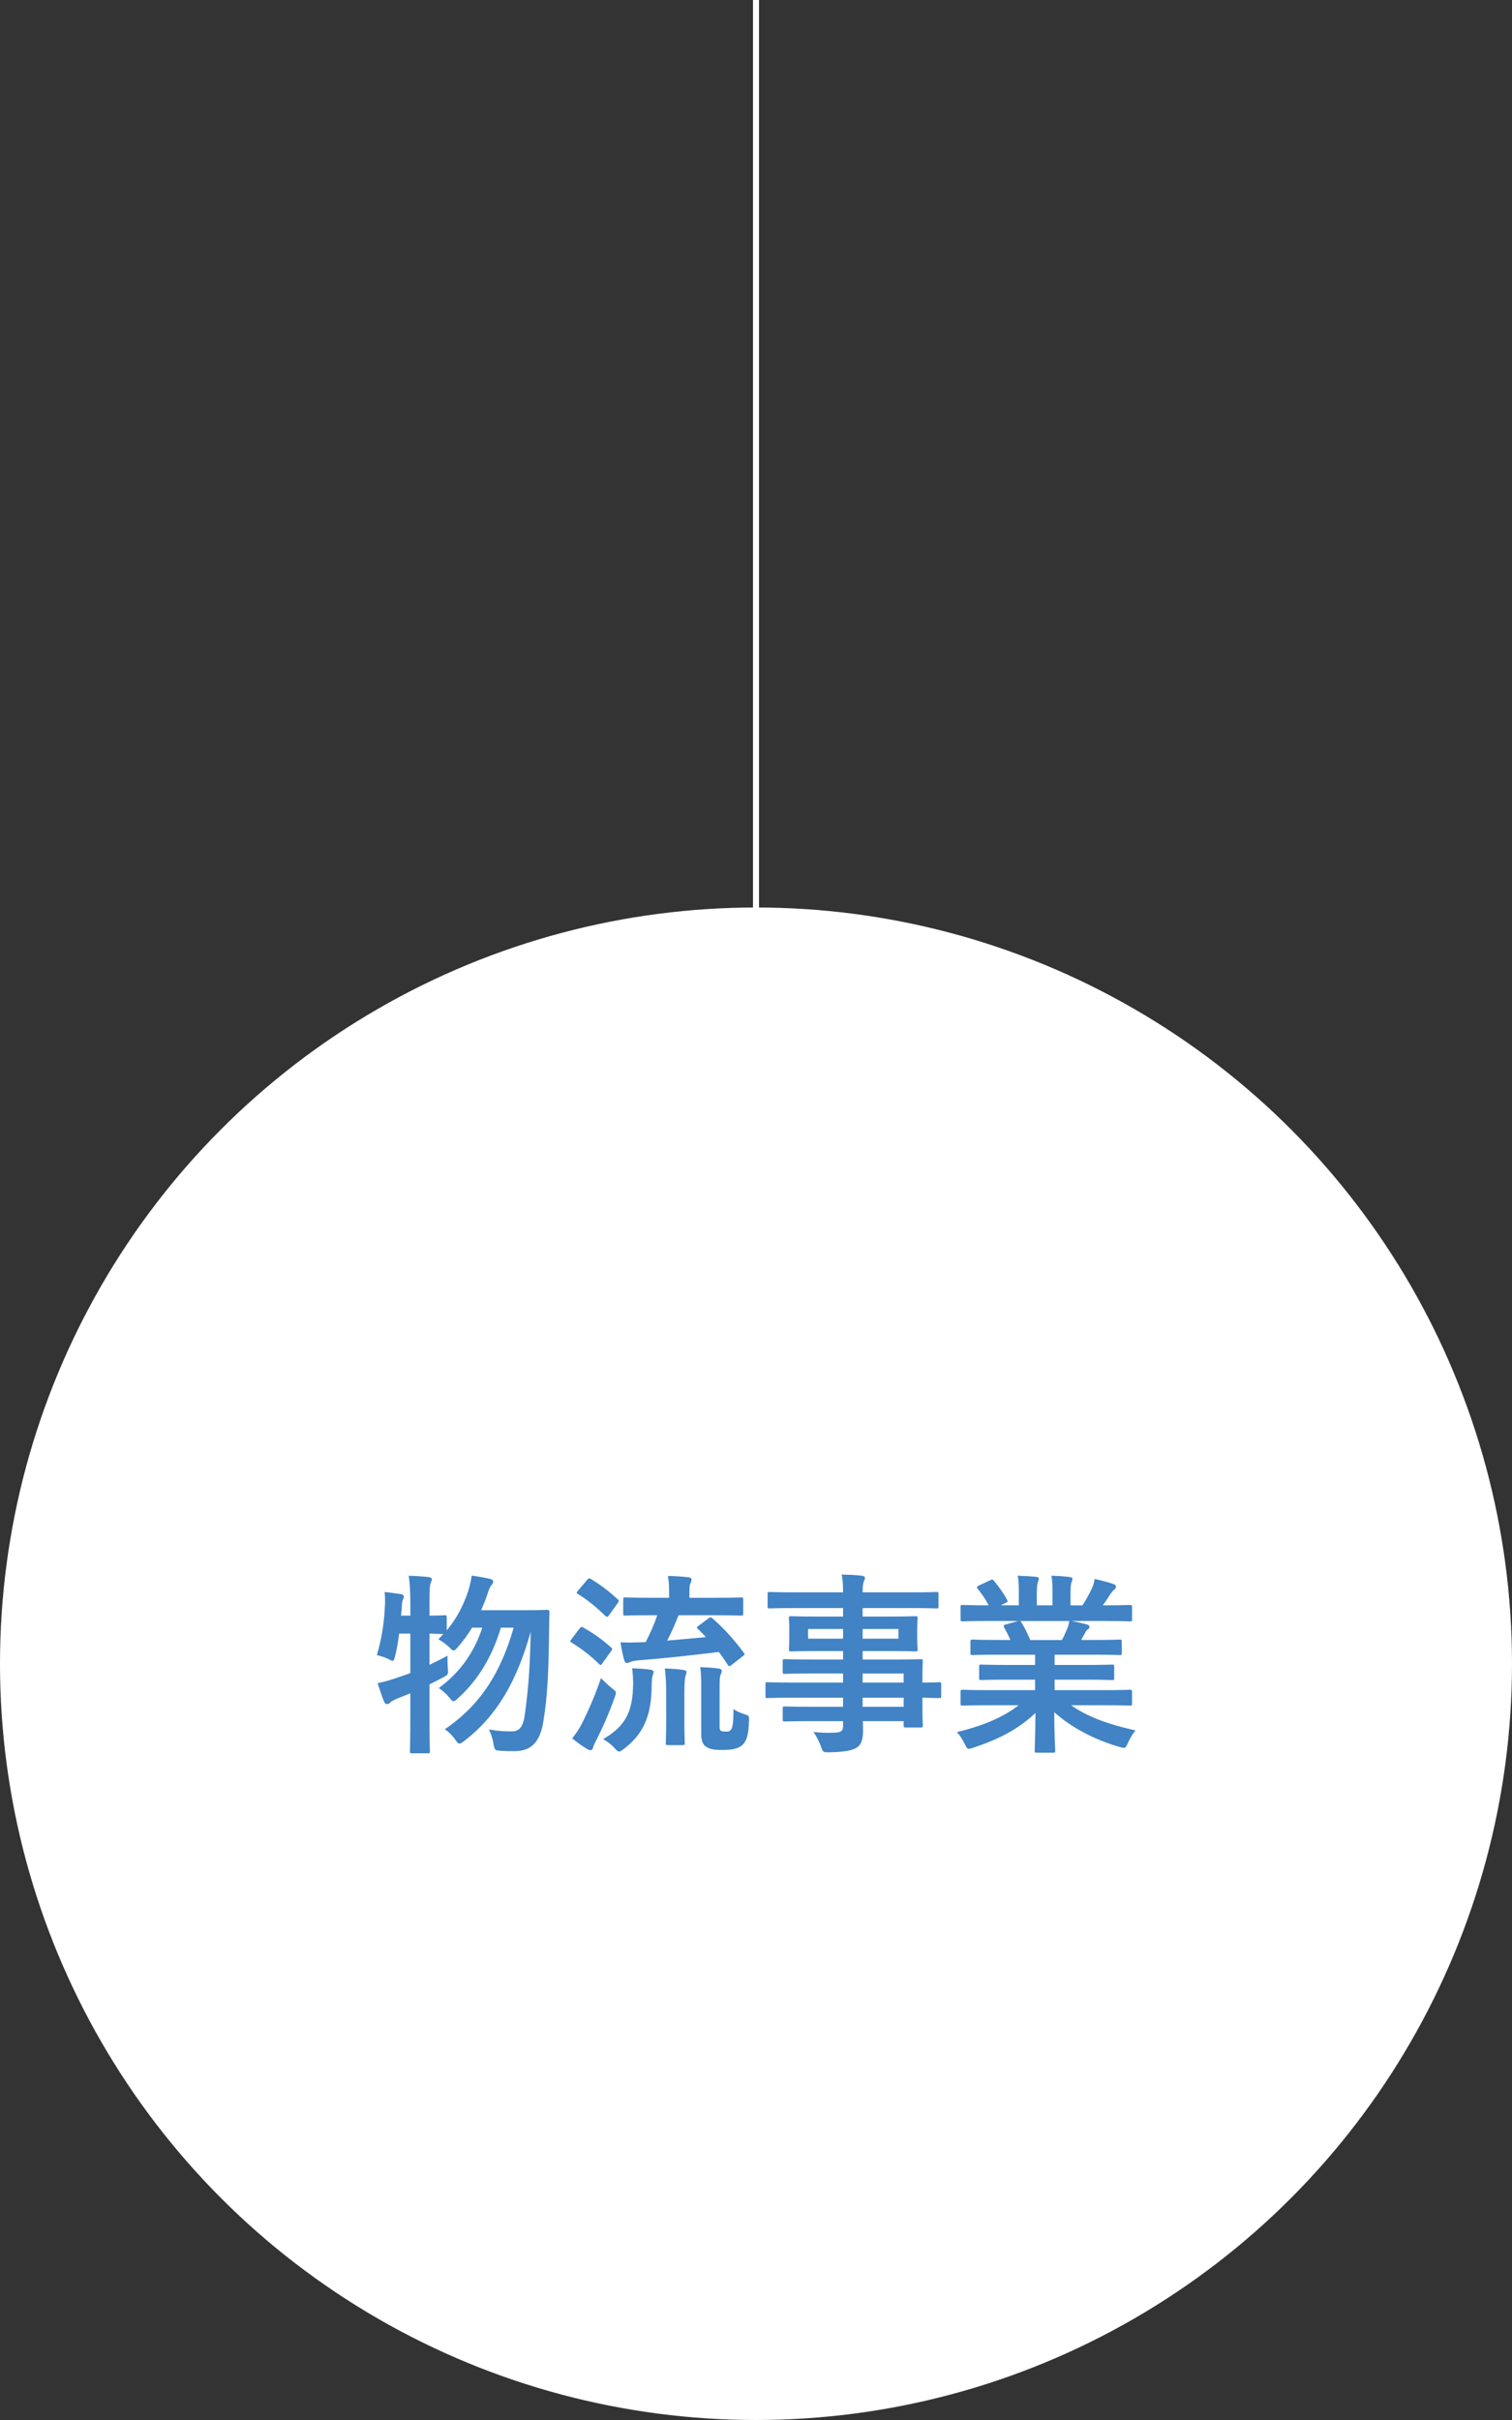 <?xml version="1.0" encoding="utf-8"?>
<!-- Generator: Adobe Illustrator 16.0.4, SVG Export Plug-In . SVG Version: 6.00 Build 0)  -->
<!DOCTYPE svg PUBLIC "-//W3C//DTD SVG 1.1//EN" "http://www.w3.org/Graphics/SVG/1.1/DTD/svg11.dtd">
<svg version="1.1" id="レイヤー_1" xmlns="http://www.w3.org/2000/svg" xmlns:xlink="http://www.w3.org/1999/xlink" x="0px"
	 y="0px" width="250px" height="400px" viewBox="0 0 250 400" enable-background="new 0 0 250 400" xml:space="preserve">
<rect x="0" y="0" width="250" height="400" fill="#333333" stroke="none"/>
<circle fill="#FFFFFF" cx="125" cy="275" r="125"/>
<g>
	<path fill="#4183C5" d="M65.992,270.02c-0.16,1.312-0.385,2.624-0.672,3.744c-0.16,0.544-0.225,0.768-0.416,0.768
		c-0.129,0-0.353-0.127-0.705-0.32c-0.512-0.256-1.344-0.512-1.887-0.639c0.896-2.977,1.247-5.889,1.344-8.385
		c0.031-0.607,0.031-1.247-0.064-2.047c0.863,0.096,1.92,0.224,2.688,0.352c0.353,0.064,0.48,0.192,0.48,0.385
		c0,0.191-0.032,0.287-0.128,0.512c-0.128,0.256-0.16,0.576-0.192,1.088c-0.031,0.512-0.064,1.023-0.128,1.567h1.536v-1.76
		c0-2.272-0.064-3.231-0.256-4.831c1.184,0.031,2.207,0.096,3.295,0.224c0.32,0.032,0.513,0.159,0.513,0.319
		c0,0.256-0.097,0.416-0.192,0.672c-0.16,0.385-0.191,1.185-0.191,3.553v1.823c1.695,0,2.336-0.063,2.496-0.063
		c0.319,0,0.352,0.031,0.352,0.32v2.176c1.695-2.017,2.752-4.129,3.552-6.496c0.256-0.832,0.448-1.6,0.575-2.561
		c0.864,0.129,2.08,0.32,3.008,0.545c0.353,0.096,0.545,0.224,0.545,0.447c0,0.225-0.097,0.385-0.32,0.641
		c-0.225,0.256-0.385,0.672-0.641,1.472c-0.287,0.864-0.64,1.728-1.023,2.624h7.455c2.432,0,3.2-0.064,3.393-0.064
		c0.352,0,0.447,0.096,0.447,0.416c-0.031,0.864-0.063,1.729-0.063,2.496c-0.063,7.647-0.32,11.711-0.929,15.391
		c-0.512,3.424-1.92,5.056-4.768,5.056c-0.576,0-1.471,0-2.303-0.063c-0.992-0.064-0.992-0.064-1.185-1.12
		c-0.192-1.024-0.448-1.792-0.769-2.399c1.473,0.256,2.592,0.319,3.744,0.319c1.439,0,1.92-0.96,2.176-2.655
		c0.48-3.456,0.864-7.008,0.992-13.824c-2.271,8.064-5.439,13.76-10.975,18.047c-0.385,0.289-0.608,0.448-0.801,0.448
		c-0.224,0-0.384-0.192-0.672-0.608c-0.544-0.799-1.184-1.375-1.76-1.76c6.048-4.096,9.312-9.566,11.391-16.799h-2.111
		c-1.504,4.961-3.84,8.704-7.071,11.648c-0.353,0.352-0.576,0.512-0.769,0.512c-0.191,0-0.352-0.16-0.639-0.545
		c-0.545-0.672-1.217-1.248-1.793-1.631c3.36-2.465,5.792-5.696,7.199-9.984h-1.695c-0.672,1.121-1.472,2.209-2.367,3.232
		c-0.353,0.384-0.513,0.544-0.672,0.544c-0.192,0-0.353-0.16-0.705-0.513c-0.607-0.575-1.279-1.023-1.823-1.344l0.832-0.863
		c-0.32,0-1.024-0.032-2.304-0.064v5.152c0.928-0.448,1.92-0.928,2.976-1.504c0,0.576,0,1.439,0.063,2.144
		c0.064,0.96,0.064,0.991-0.8,1.44c-0.768,0.416-1.504,0.799-2.239,1.151v5.407c0,3.648,0.063,5.473,0.063,5.632
		c0,0.319-0.032,0.353-0.352,0.353h-2.593c-0.319,0-0.352-0.033-0.352-0.353c0-0.192,0.064-1.983,0.064-5.6v-3.968
		c-0.736,0.32-1.504,0.607-2.24,0.896c-0.479,0.224-0.863,0.416-1.023,0.576c-0.192,0.191-0.352,0.319-0.545,0.319
		c-0.223,0-0.383-0.097-0.512-0.353c-0.383-0.928-0.768-2.111-1.088-3.104c1.057-0.224,1.952-0.479,3.008-0.832
		c0.801-0.256,1.6-0.543,2.4-0.832v-6.527H65.992z"/>
	<path fill="#4183C5" d="M95.816,269.188c0.256-0.319,0.352-0.319,0.639-0.16c1.568,0.865,3.104,1.953,4.576,3.264
		c0.128,0.129,0.192,0.193,0.192,0.257c0,0.096-0.064,0.192-0.192,0.384l-1.472,2.048c-0.097,0.16-0.16,0.224-0.256,0.224
		c-0.063,0-0.16-0.063-0.288-0.191c-1.344-1.344-2.912-2.527-4.479-3.488c-0.16-0.096-0.257-0.16-0.257-0.224
		c0-0.097,0.097-0.224,0.225-0.384L95.816,269.188z M96.264,284.803c0.896-1.824,2.048-4.32,3.104-7.424
		c0.448,0.448,1.152,1.121,1.76,1.633c0.512,0.383,0.705,0.543,0.705,0.799c0,0.192-0.064,0.385-0.193,0.736
		c-0.928,2.592-1.983,4.992-3.039,7.072c-0.288,0.543-0.48,0.959-0.544,1.248c-0.063,0.256-0.16,0.416-0.384,0.416
		c-0.16,0-0.352-0.033-0.608-0.193c-0.768-0.479-1.567-1.023-2.464-1.76C95.304,286.467,95.72,285.826,96.264,284.803z
		 M97.063,261.156c0.257-0.32,0.353-0.32,0.64-0.16c1.568,0.928,3.008,2.049,4.416,3.328c0.129,0.096,0.192,0.191,0.192,0.288
		s-0.063,0.192-0.192,0.384l-1.439,2.016c-0.256,0.32-0.32,0.289-0.576,0.096c-1.408-1.375-2.976-2.688-4.512-3.615
		c-0.16-0.096-0.225-0.16-0.225-0.224c0-0.097,0.064-0.192,0.225-0.384L97.063,261.156z M104.68,278.307
		c0-0.832-0.033-1.567-0.16-2.559c1.023,0.031,1.983,0.096,2.943,0.224c0.384,0.063,0.607,0.159,0.607,0.384
		c0,0.256-0.127,0.48-0.191,0.704c-0.064,0.319-0.128,0.8-0.128,1.567c-0.032,5.088-1.44,8.031-4.575,10.432
		c-0.385,0.288-0.608,0.447-0.801,0.447c-0.224,0-0.384-0.159-0.736-0.543c-0.575-0.641-1.247-1.12-1.919-1.504
		C103.336,285.379,104.646,283.011,104.68,278.307z M117.158,267.492c0.32-0.225,0.416-0.191,0.704,0.064
		c1.823,1.567,3.68,3.646,5.12,5.631c0.191,0.288,0.191,0.32-0.192,0.576l-1.792,1.408c-0.191,0.16-0.32,0.224-0.416,0.224
		c-0.064,0-0.16-0.063-0.256-0.224c-0.448-0.704-0.928-1.408-1.473-2.112c-4.447,0.544-9.215,1.056-13.278,1.376
		c-0.704,0.064-1.151,0.16-1.376,0.288c-0.191,0.096-0.384,0.159-0.576,0.159c-0.16,0-0.32-0.191-0.416-0.479
		c-0.256-0.896-0.447-1.92-0.607-2.944c1.344,0.063,2.176,0.032,3.168,0c0.319,0,0.64-0.032,0.991-0.032
		c0.832-1.632,1.472-3.104,1.92-4.447h-0.896c-3.104,0-4.16,0.063-4.384,0.063c-0.32,0-0.353-0.032-0.353-0.353v-2.303
		c0-0.32,0.032-0.353,0.353-0.353c0.224,0,1.28,0.063,4.384,0.063h2.848v-0.543c0-1.088,0-1.92-0.191-3.072
		c1.184,0.032,2.271,0.096,3.391,0.225c0.32,0.031,0.512,0.191,0.512,0.352c0,0.256-0.096,0.447-0.191,0.672
		c-0.128,0.288-0.16,0.576-0.16,1.76v0.607h4.128c3.136,0,4.224-0.063,4.415-0.063c0.32,0,0.353,0.032,0.353,0.353v2.303
		c0,0.32-0.032,0.353-0.353,0.353c-0.191,0-1.279-0.063-4.415-0.063h-5.919c-0.576,1.472-1.217,2.912-1.889,4.191
		c2.24-0.191,4.48-0.385,6.4-0.576c-0.416-0.48-0.865-0.928-1.312-1.344c-0.256-0.256-0.225-0.288,0.128-0.544L117.158,267.492z
		 M110.15,280.067c0-1.601-0.031-2.784-0.224-4.288c0.928,0.032,2.208,0.096,3.104,0.256c0.319,0.032,0.479,0.16,0.479,0.352
		c0,0.257-0.128,0.48-0.192,0.769c-0.096,0.448-0.16,1.185-0.16,2.88v4.32c0,2.495,0.064,3.551,0.064,3.743
		c0,0.319-0.032,0.353-0.352,0.353h-2.432c-0.32,0-0.353-0.033-0.353-0.353c0-0.224,0.063-1.248,0.063-3.743V280.067z
		 M118.982,285.314c0,0.448,0.031,0.641,0.224,0.768c0.192,0.097,0.384,0.129,0.864,0.129c0.447,0,0.64-0.064,0.832-0.385
		c0.256-0.416,0.352-1.055,0.384-3.327c0.512,0.353,1.151,0.64,1.792,0.832c0.8,0.256,0.8,0.319,0.768,1.151
		c-0.096,2.368-0.416,3.232-0.96,3.809c-0.575,0.576-1.344,0.959-3.392,0.959c-1.473,0-2.08-0.127-2.656-0.479
		c-0.576-0.319-0.896-0.96-0.896-2.144v-7.808c0-1.504-0.032-2.336-0.16-3.264c0.896,0.032,2.017,0.096,3.008,0.224
		c0.384,0.064,0.544,0.192,0.544,0.385c0,0.256-0.096,0.416-0.191,0.672c-0.129,0.352-0.16,0.607-0.16,2.432V285.314z"/>
	<path fill="#4183C5" d="M130.824,280.611c-2.785,0-3.744,0.064-3.937,0.064c-0.288,0-0.319-0.033-0.319-0.353v-1.92
		c0-0.319,0.031-0.353,0.319-0.353c0.192,0,1.151,0.064,3.937,0.064h8.574v-1.504h-5.279c-3.104,0-4.16,0.064-4.352,0.064
		c-0.32,0-0.352-0.032-0.352-0.32v-1.76c0-0.32,0.031-0.352,0.352-0.352c0.191,0,1.248,0.063,4.352,0.063h5.279V272.9h-4.127
		c-3.137,0-4.256,0.063-4.447,0.063c-0.353,0-0.385-0.032-0.385-0.384c0-0.192,0.064-0.608,0.064-1.664v-1.729
		c0-1.056-0.064-1.472-0.064-1.664c0-0.352,0.032-0.383,0.385-0.383c0.191,0,1.311,0.063,4.447,0.063h4.127v-1.407h-8.062
		c-2.881,0-3.872,0.063-4.064,0.063c-0.32,0-0.352-0.032-0.352-0.353v-2.016c0-0.32,0.031-0.352,0.352-0.352
		c0.192,0,1.184,0.064,4.064,0.064h8.062c0-1.281-0.063-2.049-0.224-2.944c1.185,0.032,2.208,0.063,3.328,0.192
		c0.288,0.031,0.512,0.16,0.512,0.352c0,0.256-0.096,0.416-0.192,0.607c-0.127,0.353-0.191,0.736-0.191,1.793h8.127
		c2.88,0,3.872-0.064,4.064-0.064c0.319,0,0.352,0.031,0.352,0.352v2.016c0,0.32-0.032,0.353-0.352,0.353
		c-0.192,0-1.185-0.063-4.064-0.063h-8.127v1.407h4.256c3.135,0,4.256-0.063,4.479-0.063c0.319,0,0.353,0.031,0.353,0.383
		c0,0.192-0.064,0.608-0.064,1.664v1.729c0,1.056,0.064,1.472,0.064,1.664c0,0.352-0.033,0.384-0.353,0.384
		c-0.224,0-1.345-0.063-4.479-0.063h-4.256v1.407h5.184c3.136,0,4.256-0.063,4.416-0.063c0.319,0,0.352,0.031,0.352,0.352
		c0,0.191-0.064,0.96-0.064,2.783v0.736c1.889,0,2.624-0.064,2.784-0.064c0.288,0,0.319,0.033,0.319,0.353v1.92
		c0,0.319-0.031,0.353-0.319,0.353c-0.16,0-0.896-0.033-2.784-0.064v1.632c0,1.92,0.064,2.751,0.064,2.944
		c0,0.319-0.032,0.352-0.352,0.352h-2.465c-0.319,0-0.352-0.032-0.352-0.352v-0.705h-6.752c0.033,0.576,0.033,1.12,0.033,1.6
		c0,1.473-0.289,2.336-1.152,2.849c-0.801,0.448-2.208,0.672-4.512,0.704c-0.96,0-0.96-0.032-1.28-0.928
		c-0.288-0.801-0.704-1.664-1.247-2.432c1.184,0.127,2.047,0.159,3.23,0.127c1.377-0.031,1.664-0.256,1.664-1.184v-0.736h-5.247
		c-3.136,0-4.192,0.064-4.384,0.064c-0.32,0-0.352-0.032-0.352-0.384v-1.728c0-0.353,0.031-0.385,0.352-0.385
		c0.191,0,1.248,0.064,4.384,0.064h5.247v-1.504H130.824z M139.398,270.852v-1.6h-5.791v1.6H139.398z M148.551,269.252h-5.92v1.6
		h5.92V269.252z M142.631,276.611v1.504h6.783v-1.504H142.631z M149.414,282.115v-1.504h-6.783v1.504H149.414z"/>
	<path fill="#4183C5" d="M163.24,281.859c-2.881,0-3.84,0.063-4.032,0.063c-0.353,0-0.384-0.032-0.384-0.353v-1.887
		c0-0.353,0.031-0.385,0.384-0.385c0.192,0,1.151,0.064,4.032,0.064h7.902v-1.729h-4.512c-3.104,0-4.223,0.064-4.415,0.064
		c-0.32,0-0.32-0.031-0.32-0.352v-1.824c0-0.352,0-0.384,0.32-0.384c0.192,0,1.312,0.063,4.415,0.063h4.512v-1.695h-6.016
		c-3.071,0-4.096,0.064-4.287,0.064c-0.352,0-0.385-0.033-0.385-0.32v-1.889c0-0.319,0.033-0.352,0.385-0.352
		c0.191,0,1.216,0.064,4.287,0.064h1.952c-0.352-0.768-0.672-1.408-1.024-2.016c-0.159-0.289-0.191-0.416,0.225-0.545l2.08-0.576
		h-5.119c-2.881,0-3.84,0.064-4.032,0.064c-0.353,0-0.384-0.031-0.384-0.352v-1.984c0-0.352,0.031-0.384,0.384-0.384
		c0.192,0,1.151,0.063,4.032,0.063h0.223c-0.512-1.023-1.088-1.823-1.823-2.752c-0.192-0.223-0.128-0.352,0.256-0.543l1.856-0.864
		c0.319-0.16,0.416-0.128,0.607,0.128c0.768,0.928,1.568,2.016,2.145,3.104c0.159,0.289,0.159,0.32-0.256,0.545l-0.769,0.383h2.976
		v-2.111c0-1.119,0-1.888-0.191-2.783c0.991,0.031,2.239,0.096,3.104,0.191c0.256,0.032,0.384,0.128,0.384,0.288
		c0,0.192-0.063,0.353-0.128,0.544c-0.096,0.225-0.191,0.704-0.191,1.76v2.111h2.592v-2.079c0-1.151,0-1.92-0.193-2.815
		c0.961,0.031,2.209,0.096,3.072,0.224c0.288,0.032,0.416,0.128,0.416,0.288s-0.064,0.352-0.128,0.512
		c-0.096,0.225-0.192,0.704-0.192,1.76v2.111h1.984c0.576-0.896,1.023-1.695,1.472-2.623c0.224-0.48,0.416-0.96,0.544-1.729
		c1.12,0.225,2.24,0.545,3.104,0.832c0.289,0.096,0.416,0.256,0.416,0.416c0,0.256-0.127,0.385-0.319,0.545
		c-0.224,0.191-0.384,0.383-0.544,0.607c-0.416,0.672-0.864,1.312-1.312,1.951h0.448c2.88,0,3.84-0.063,4.032-0.063
		c0.319,0,0.352,0.032,0.352,0.384v1.984c0,0.32-0.032,0.352-0.352,0.352c-0.192,0-1.152-0.064-4.032-0.064h-5.6
		c0.832,0.16,1.567,0.32,2.528,0.576c0.256,0.064,0.416,0.192,0.416,0.385c0,0.224-0.16,0.383-0.353,0.479
		c-0.159,0.097-0.319,0.448-0.448,0.672l-0.576,1.024h2.08c3.072,0,4.096-0.064,4.288-0.064c0.319,0,0.353,0.032,0.353,0.352v1.889
		c0,0.287-0.033,0.32-0.353,0.32c-0.192,0-1.216-0.064-4.288-0.064h-6.463v1.695h5.088c3.135,0,4.223-0.063,4.415-0.063
		c0.32,0,0.353,0.032,0.353,0.384v1.824c0,0.32-0.032,0.352-0.353,0.352c-0.192,0-1.28-0.064-4.415-0.064h-5.088v1.729h8.415
		c2.88,0,3.84-0.064,4.032-0.064c0.319,0,0.352,0.032,0.352,0.385v1.887c0,0.32-0.032,0.353-0.352,0.353
		c-0.192,0-1.152-0.063-4.032-0.063h-5.695c2.688,1.888,6.048,3.135,10.655,4.159c-0.416,0.513-0.864,1.185-1.248,2.048
		c-0.256,0.607-0.385,0.832-0.704,0.832c-0.16,0-0.384-0.064-0.735-0.16c-4.32-1.248-8.128-3.359-10.752-5.728
		c0,3.808,0.16,5.792,0.16,6.336c0,0.319-0.031,0.352-0.352,0.352h-2.721c-0.287,0-0.319-0.032-0.319-0.352
		c0-0.544,0.096-2.399,0.128-6.208c-2.688,2.561-6.016,4.352-10.271,5.729c-0.352,0.127-0.576,0.191-0.736,0.191
		c-0.287,0-0.416-0.225-0.703-0.832c-0.416-0.832-0.864-1.504-1.28-1.92c4.256-1.056,7.52-2.367,10.208-4.447H163.24z
		 M175.591,271.076c0.288-0.545,0.544-1.088,0.864-1.856c0.16-0.352,0.224-0.672,0.352-1.28h-8.16
		c0.097,0.033,0.16,0.129,0.257,0.256c0.479,0.801,0.991,1.761,1.44,2.881H175.591z"/>
</g>
<rect x="124.5" y="0" fill="#FFFFFF" width="1" height="167"/>
</svg>
